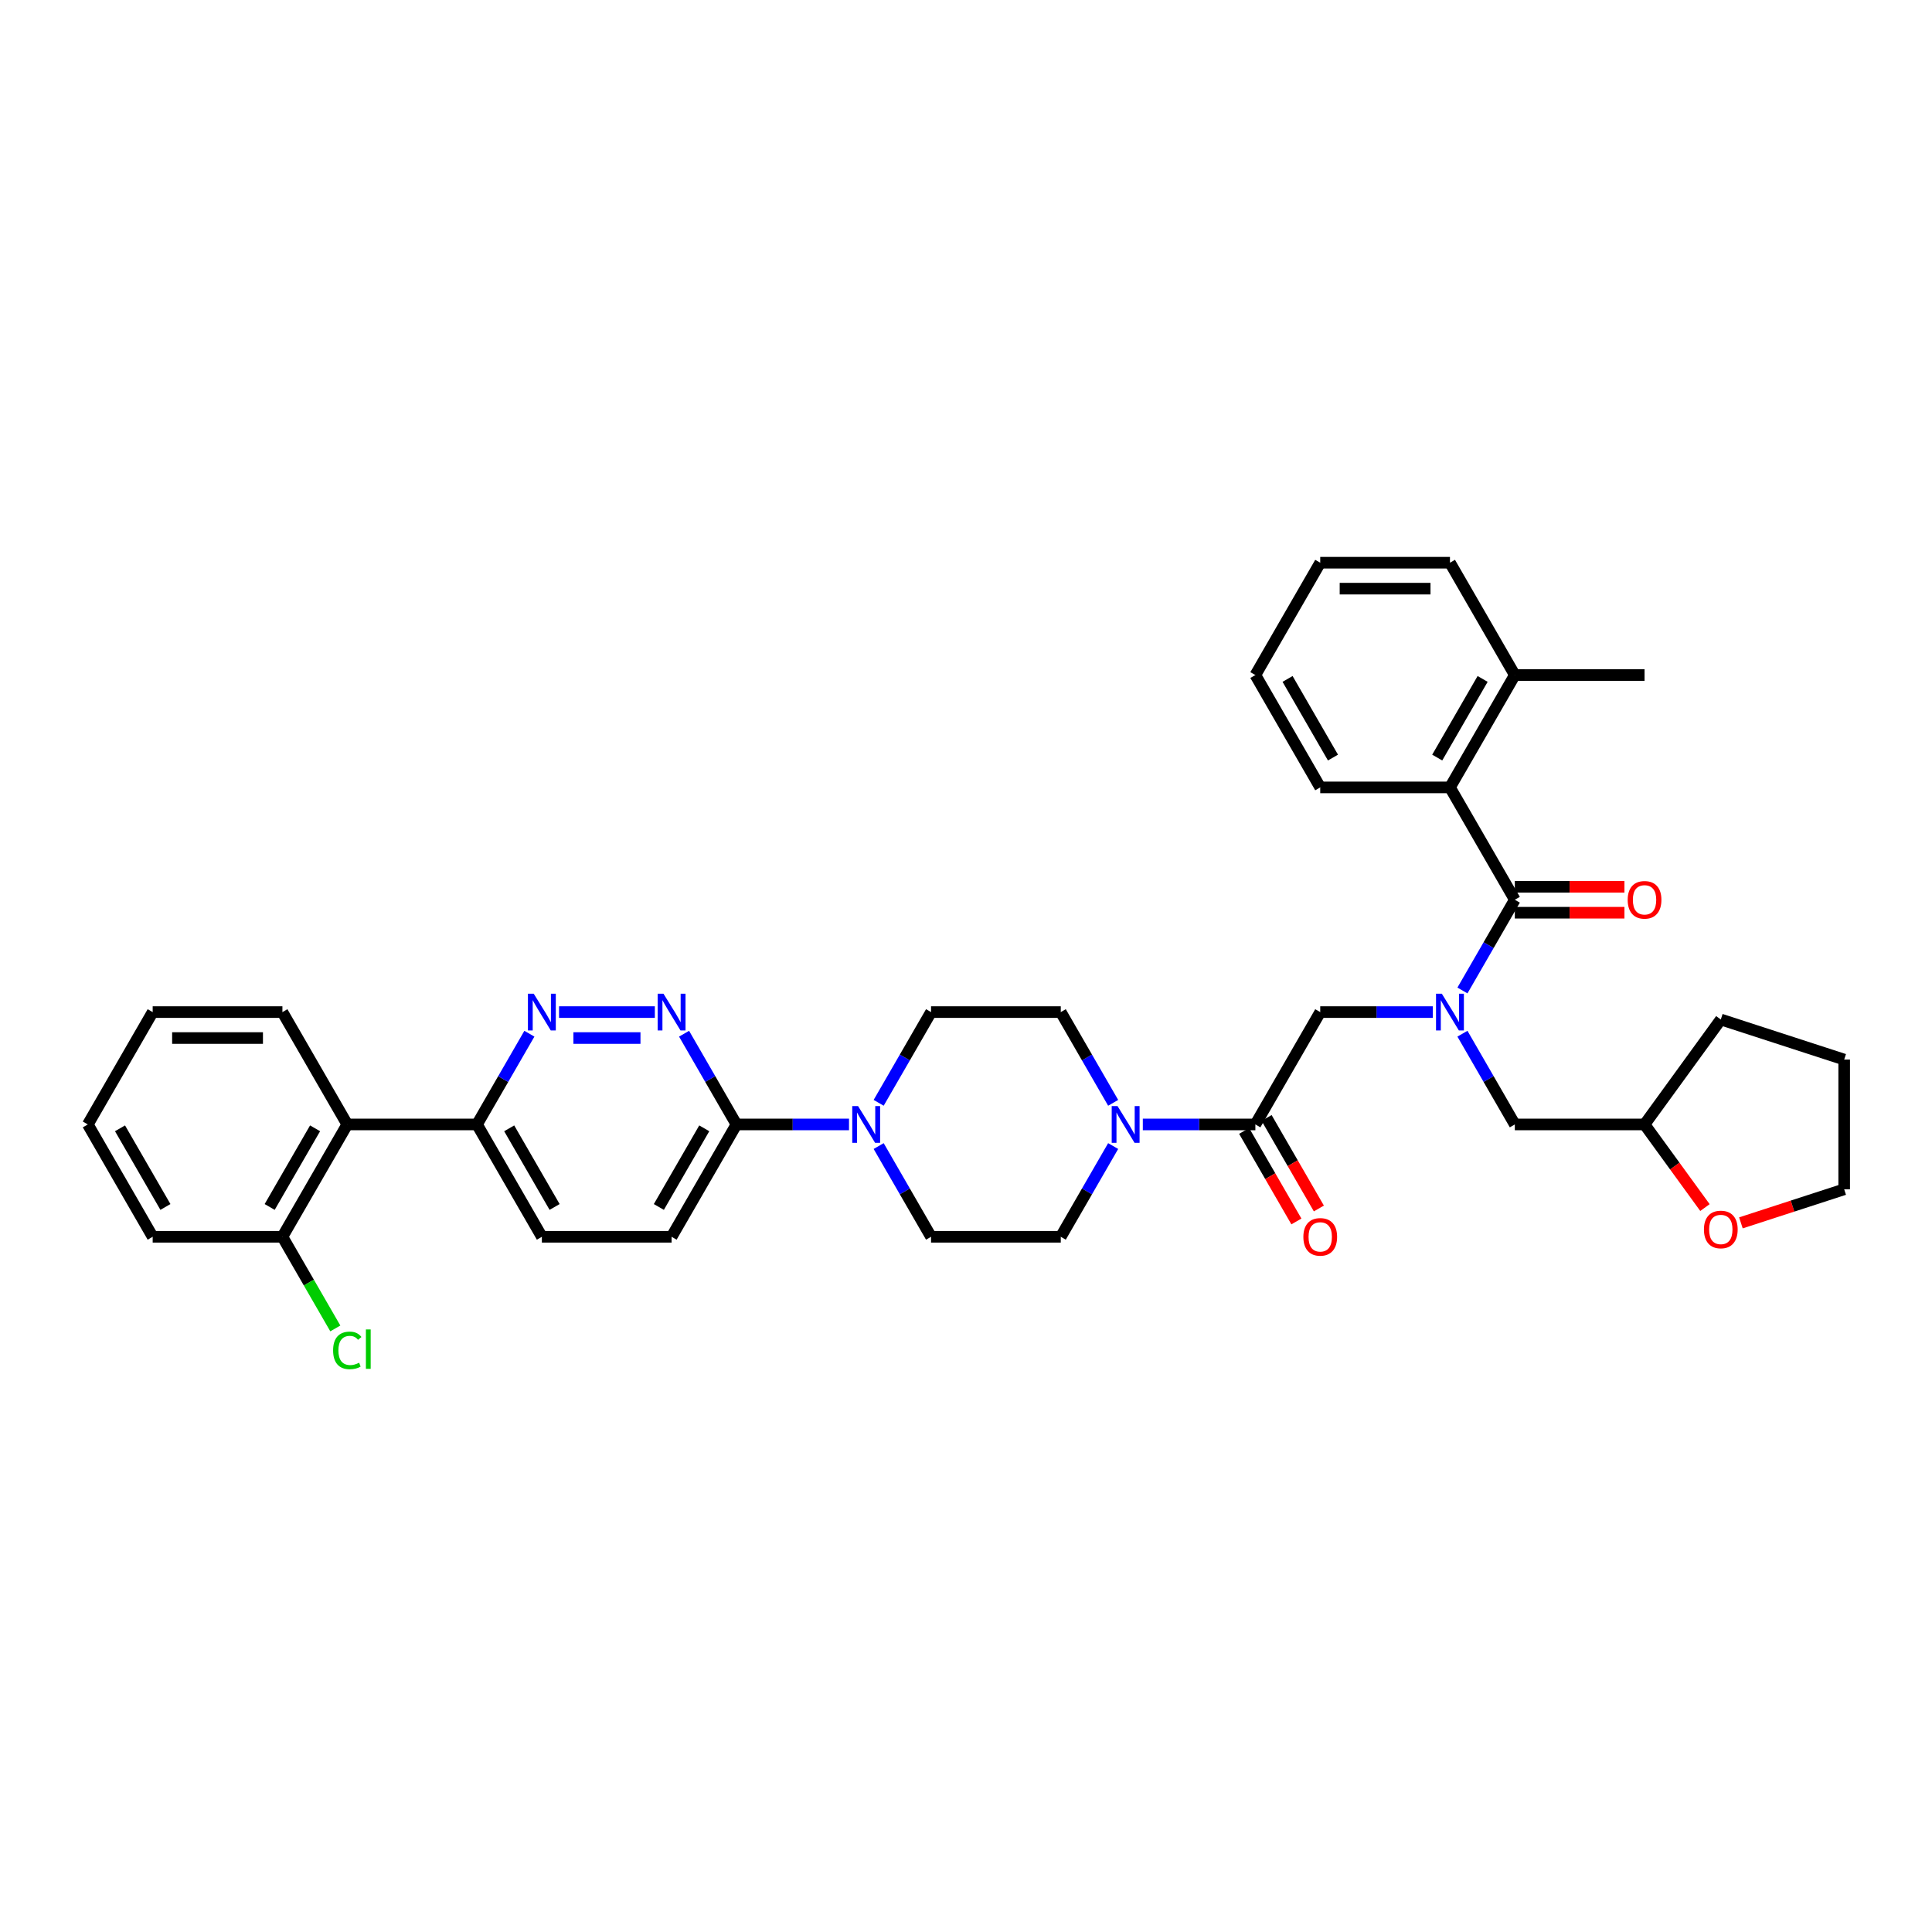 <?xml version='1.0' encoding='iso-8859-1'?>
<svg version='1.1' baseProfile='full'
              xmlns='http://www.w3.org/2000/svg'
                      xmlns:rdkit='http://www.rdkit.org/xml'
                      xmlns:xlink='http://www.w3.org/1999/xlink'
                  xml:space='preserve'
width='1000px' height='1000px' viewBox='0 0 1000 1000'>
<!-- END OF HEADER -->
<rect style='opacity:1.0;fill:#FFFFFF;stroke:none' width='1000' height='1000' x='0' y='0'> </rect>
<path class='bond-0' d='M 756.955,535.045 L 770.513,558.527' style='fill:none;fill-rule:evenodd;stroke:#0000FF;stroke-width:6px;stroke-linecap:butt;stroke-linejoin:miter;stroke-opacity:1' />
<path class='bond-0' d='M 770.513,558.527 L 784.07,582.009' style='fill:none;fill-rule:evenodd;stroke:#000000;stroke-width:6px;stroke-linecap:butt;stroke-linejoin:miter;stroke-opacity:1' />
<path class='bond-1' d='M 741.606,523.858 L 712.478,523.858' style='fill:none;fill-rule:evenodd;stroke:#0000FF;stroke-width:6px;stroke-linecap:butt;stroke-linejoin:miter;stroke-opacity:1' />
<path class='bond-1' d='M 712.478,523.858 L 683.35,523.858' style='fill:none;fill-rule:evenodd;stroke:#000000;stroke-width:6px;stroke-linecap:butt;stroke-linejoin:miter;stroke-opacity:1' />
<path class='bond-2' d='M 756.955,512.671 L 770.513,489.189' style='fill:none;fill-rule:evenodd;stroke:#0000FF;stroke-width:6px;stroke-linecap:butt;stroke-linejoin:miter;stroke-opacity:1' />
<path class='bond-2' d='M 770.513,489.189 L 784.07,465.707' style='fill:none;fill-rule:evenodd;stroke:#000000;stroke-width:6px;stroke-linecap:butt;stroke-linejoin:miter;stroke-opacity:1' />
<path class='bond-3' d='M 750.497,407.556 L 784.07,349.405' style='fill:none;fill-rule:evenodd;stroke:#000000;stroke-width:6px;stroke-linecap:butt;stroke-linejoin:miter;stroke-opacity:1' />
<path class='bond-3' d='M 743.903,392.119 L 767.404,351.413' style='fill:none;fill-rule:evenodd;stroke:#000000;stroke-width:6px;stroke-linecap:butt;stroke-linejoin:miter;stroke-opacity:1' />
<path class='bond-4' d='M 750.497,407.556 L 683.35,407.556' style='fill:none;fill-rule:evenodd;stroke:#000000;stroke-width:6px;stroke-linecap:butt;stroke-linejoin:miter;stroke-opacity:1' />
<path class='bond-5' d='M 750.497,407.556 L 784.07,465.707' style='fill:none;fill-rule:evenodd;stroke:#000000;stroke-width:6px;stroke-linecap:butt;stroke-linejoin:miter;stroke-opacity:1' />
<path class='bond-6' d='M 643.961,585.366 L 657.488,608.795' style='fill:none;fill-rule:evenodd;stroke:#000000;stroke-width:6px;stroke-linecap:butt;stroke-linejoin:miter;stroke-opacity:1' />
<path class='bond-6' d='M 657.488,608.795 L 671.014,632.223' style='fill:none;fill-rule:evenodd;stroke:#FF0000;stroke-width:6px;stroke-linecap:butt;stroke-linejoin:miter;stroke-opacity:1' />
<path class='bond-6' d='M 655.592,578.652 L 669.118,602.08' style='fill:none;fill-rule:evenodd;stroke:#000000;stroke-width:6px;stroke-linecap:butt;stroke-linejoin:miter;stroke-opacity:1' />
<path class='bond-6' d='M 669.118,602.08 L 682.644,625.508' style='fill:none;fill-rule:evenodd;stroke:#FF0000;stroke-width:6px;stroke-linecap:butt;stroke-linejoin:miter;stroke-opacity:1' />
<path class='bond-7' d='M 649.776,582.009 L 683.35,523.858' style='fill:none;fill-rule:evenodd;stroke:#000000;stroke-width:6px;stroke-linecap:butt;stroke-linejoin:miter;stroke-opacity:1' />
<path class='bond-8' d='M 649.776,582.009 L 620.648,582.009' style='fill:none;fill-rule:evenodd;stroke:#000000;stroke-width:6px;stroke-linecap:butt;stroke-linejoin:miter;stroke-opacity:1' />
<path class='bond-8' d='M 620.648,582.009 L 591.52,582.009' style='fill:none;fill-rule:evenodd;stroke:#0000FF;stroke-width:6px;stroke-linecap:butt;stroke-linejoin:miter;stroke-opacity:1' />
<path class='bond-9' d='M 784.07,472.422 L 812.44,472.422' style='fill:none;fill-rule:evenodd;stroke:#000000;stroke-width:6px;stroke-linecap:butt;stroke-linejoin:miter;stroke-opacity:1' />
<path class='bond-9' d='M 812.44,472.422 L 840.809,472.422' style='fill:none;fill-rule:evenodd;stroke:#FF0000;stroke-width:6px;stroke-linecap:butt;stroke-linejoin:miter;stroke-opacity:1' />
<path class='bond-9' d='M 784.07,458.993 L 812.44,458.993' style='fill:none;fill-rule:evenodd;stroke:#000000;stroke-width:6px;stroke-linecap:butt;stroke-linejoin:miter;stroke-opacity:1' />
<path class='bond-9' d='M 812.44,458.993 L 840.809,458.993' style='fill:none;fill-rule:evenodd;stroke:#FF0000;stroke-width:6px;stroke-linecap:butt;stroke-linejoin:miter;stroke-opacity:1' />
<path class='bond-10' d='M 784.07,349.405 L 851.217,349.405' style='fill:none;fill-rule:evenodd;stroke:#000000;stroke-width:6px;stroke-linecap:butt;stroke-linejoin:miter;stroke-opacity:1' />
<path class='bond-11' d='M 784.07,349.405 L 750.497,291.255' style='fill:none;fill-rule:evenodd;stroke:#000000;stroke-width:6px;stroke-linecap:butt;stroke-linejoin:miter;stroke-opacity:1' />
<path class='bond-12' d='M 683.35,407.556 L 649.776,349.405' style='fill:none;fill-rule:evenodd;stroke:#000000;stroke-width:6px;stroke-linecap:butt;stroke-linejoin:miter;stroke-opacity:1' />
<path class='bond-12' d='M 689.944,392.119 L 666.443,351.413' style='fill:none;fill-rule:evenodd;stroke:#000000;stroke-width:6px;stroke-linecap:butt;stroke-linejoin:miter;stroke-opacity:1' />
<path class='bond-13' d='M 882.479,625.038 L 866.848,603.523' style='fill:none;fill-rule:evenodd;stroke:#FF0000;stroke-width:6px;stroke-linecap:butt;stroke-linejoin:miter;stroke-opacity:1' />
<path class='bond-13' d='M 866.848,603.523 L 851.217,582.009' style='fill:none;fill-rule:evenodd;stroke:#000000;stroke-width:6px;stroke-linecap:butt;stroke-linejoin:miter;stroke-opacity:1' />
<path class='bond-14' d='M 901.093,632.95 L 927.819,624.266' style='fill:none;fill-rule:evenodd;stroke:#FF0000;stroke-width:6px;stroke-linecap:butt;stroke-linejoin:miter;stroke-opacity:1' />
<path class='bond-14' d='M 927.819,624.266 L 954.545,615.582' style='fill:none;fill-rule:evenodd;stroke:#000000;stroke-width:6px;stroke-linecap:butt;stroke-linejoin:miter;stroke-opacity:1' />
<path class='bond-15' d='M 851.217,582.009 L 784.07,582.009' style='fill:none;fill-rule:evenodd;stroke:#000000;stroke-width:6px;stroke-linecap:butt;stroke-linejoin:miter;stroke-opacity:1' />
<path class='bond-16' d='M 851.217,582.009 L 890.685,527.686' style='fill:none;fill-rule:evenodd;stroke:#000000;stroke-width:6px;stroke-linecap:butt;stroke-linejoin:miter;stroke-opacity:1' />
<path class='bond-17' d='M 576.171,570.822 L 562.614,547.34' style='fill:none;fill-rule:evenodd;stroke:#0000FF;stroke-width:6px;stroke-linecap:butt;stroke-linejoin:miter;stroke-opacity:1' />
<path class='bond-17' d='M 562.614,547.34 L 549.056,523.858' style='fill:none;fill-rule:evenodd;stroke:#000000;stroke-width:6px;stroke-linecap:butt;stroke-linejoin:miter;stroke-opacity:1' />
<path class='bond-18' d='M 576.171,593.196 L 562.614,616.678' style='fill:none;fill-rule:evenodd;stroke:#0000FF;stroke-width:6px;stroke-linecap:butt;stroke-linejoin:miter;stroke-opacity:1' />
<path class='bond-18' d='M 562.614,616.678 L 549.056,640.16' style='fill:none;fill-rule:evenodd;stroke:#000000;stroke-width:6px;stroke-linecap:butt;stroke-linejoin:miter;stroke-opacity:1' />
<path class='bond-19' d='M 280.469,640.16 L 246.895,582.009' style='fill:none;fill-rule:evenodd;stroke:#000000;stroke-width:6px;stroke-linecap:butt;stroke-linejoin:miter;stroke-opacity:1' />
<path class='bond-19' d='M 287.063,624.723 L 263.561,584.017' style='fill:none;fill-rule:evenodd;stroke:#000000;stroke-width:6px;stroke-linecap:butt;stroke-linejoin:miter;stroke-opacity:1' />
<path class='bond-20' d='M 280.469,640.16 L 347.615,640.16' style='fill:none;fill-rule:evenodd;stroke:#000000;stroke-width:6px;stroke-linecap:butt;stroke-linejoin:miter;stroke-opacity:1' />
<path class='bond-21' d='M 246.895,582.009 L 260.453,558.527' style='fill:none;fill-rule:evenodd;stroke:#000000;stroke-width:6px;stroke-linecap:butt;stroke-linejoin:miter;stroke-opacity:1' />
<path class='bond-21' d='M 260.453,558.527 L 274.01,535.045' style='fill:none;fill-rule:evenodd;stroke:#0000FF;stroke-width:6px;stroke-linecap:butt;stroke-linejoin:miter;stroke-opacity:1' />
<path class='bond-22' d='M 246.895,582.009 L 179.748,582.009' style='fill:none;fill-rule:evenodd;stroke:#000000;stroke-width:6px;stroke-linecap:butt;stroke-linejoin:miter;stroke-opacity:1' />
<path class='bond-23' d='M 289.359,523.858 L 338.947,523.858' style='fill:none;fill-rule:evenodd;stroke:#0000FF;stroke-width:6px;stroke-linecap:butt;stroke-linejoin:miter;stroke-opacity:1' />
<path class='bond-23' d='M 296.797,537.288 L 331.509,537.288' style='fill:none;fill-rule:evenodd;stroke:#0000FF;stroke-width:6px;stroke-linecap:butt;stroke-linejoin:miter;stroke-opacity:1' />
<path class='bond-24' d='M 354.074,535.045 L 367.632,558.527' style='fill:none;fill-rule:evenodd;stroke:#0000FF;stroke-width:6px;stroke-linecap:butt;stroke-linejoin:miter;stroke-opacity:1' />
<path class='bond-24' d='M 367.632,558.527 L 381.189,582.009' style='fill:none;fill-rule:evenodd;stroke:#000000;stroke-width:6px;stroke-linecap:butt;stroke-linejoin:miter;stroke-opacity:1' />
<path class='bond-25' d='M 381.189,582.009 L 347.615,640.16' style='fill:none;fill-rule:evenodd;stroke:#000000;stroke-width:6px;stroke-linecap:butt;stroke-linejoin:miter;stroke-opacity:1' />
<path class='bond-25' d='M 364.523,584.017 L 341.021,624.723' style='fill:none;fill-rule:evenodd;stroke:#000000;stroke-width:6px;stroke-linecap:butt;stroke-linejoin:miter;stroke-opacity:1' />
<path class='bond-26' d='M 381.189,582.009 L 410.317,582.009' style='fill:none;fill-rule:evenodd;stroke:#000000;stroke-width:6px;stroke-linecap:butt;stroke-linejoin:miter;stroke-opacity:1' />
<path class='bond-26' d='M 410.317,582.009 L 439.446,582.009' style='fill:none;fill-rule:evenodd;stroke:#0000FF;stroke-width:6px;stroke-linecap:butt;stroke-linejoin:miter;stroke-opacity:1' />
<path class='bond-27' d='M 454.794,593.196 L 468.352,616.678' style='fill:none;fill-rule:evenodd;stroke:#0000FF;stroke-width:6px;stroke-linecap:butt;stroke-linejoin:miter;stroke-opacity:1' />
<path class='bond-27' d='M 468.352,616.678 L 481.909,640.16' style='fill:none;fill-rule:evenodd;stroke:#000000;stroke-width:6px;stroke-linecap:butt;stroke-linejoin:miter;stroke-opacity:1' />
<path class='bond-28' d='M 454.794,570.822 L 468.352,547.34' style='fill:none;fill-rule:evenodd;stroke:#0000FF;stroke-width:6px;stroke-linecap:butt;stroke-linejoin:miter;stroke-opacity:1' />
<path class='bond-28' d='M 468.352,547.34 L 481.909,523.858' style='fill:none;fill-rule:evenodd;stroke:#000000;stroke-width:6px;stroke-linecap:butt;stroke-linejoin:miter;stroke-opacity:1' />
<path class='bond-29' d='M 549.056,523.858 L 481.909,523.858' style='fill:none;fill-rule:evenodd;stroke:#000000;stroke-width:6px;stroke-linecap:butt;stroke-linejoin:miter;stroke-opacity:1' />
<path class='bond-30' d='M 79.028,640.16 L 45.455,582.009' style='fill:none;fill-rule:evenodd;stroke:#000000;stroke-width:6px;stroke-linecap:butt;stroke-linejoin:miter;stroke-opacity:1' />
<path class='bond-30' d='M 85.622,624.723 L 62.121,584.017' style='fill:none;fill-rule:evenodd;stroke:#000000;stroke-width:6px;stroke-linecap:butt;stroke-linejoin:miter;stroke-opacity:1' />
<path class='bond-31' d='M 79.028,640.16 L 146.175,640.16' style='fill:none;fill-rule:evenodd;stroke:#000000;stroke-width:6px;stroke-linecap:butt;stroke-linejoin:miter;stroke-opacity:1' />
<path class='bond-32' d='M 45.455,582.009 L 79.028,523.858' style='fill:none;fill-rule:evenodd;stroke:#000000;stroke-width:6px;stroke-linecap:butt;stroke-linejoin:miter;stroke-opacity:1' />
<path class='bond-33' d='M 79.028,523.858 L 146.175,523.858' style='fill:none;fill-rule:evenodd;stroke:#000000;stroke-width:6px;stroke-linecap:butt;stroke-linejoin:miter;stroke-opacity:1' />
<path class='bond-33' d='M 89.1,537.288 L 136.103,537.288' style='fill:none;fill-rule:evenodd;stroke:#000000;stroke-width:6px;stroke-linecap:butt;stroke-linejoin:miter;stroke-opacity:1' />
<path class='bond-34' d='M 146.175,523.858 L 179.748,582.009' style='fill:none;fill-rule:evenodd;stroke:#000000;stroke-width:6px;stroke-linecap:butt;stroke-linejoin:miter;stroke-opacity:1' />
<path class='bond-35' d='M 179.748,582.009 L 146.175,640.16' style='fill:none;fill-rule:evenodd;stroke:#000000;stroke-width:6px;stroke-linecap:butt;stroke-linejoin:miter;stroke-opacity:1' />
<path class='bond-35' d='M 163.082,584.017 L 139.581,624.723' style='fill:none;fill-rule:evenodd;stroke:#000000;stroke-width:6px;stroke-linecap:butt;stroke-linejoin:miter;stroke-opacity:1' />
<path class='bond-36' d='M 146.175,640.16 L 159.868,663.877' style='fill:none;fill-rule:evenodd;stroke:#000000;stroke-width:6px;stroke-linecap:butt;stroke-linejoin:miter;stroke-opacity:1' />
<path class='bond-36' d='M 159.868,663.877 L 173.561,687.594' style='fill:none;fill-rule:evenodd;stroke:#00CC00;stroke-width:6px;stroke-linecap:butt;stroke-linejoin:miter;stroke-opacity:1' />
<path class='bond-37' d='M 481.909,640.16 L 549.056,640.16' style='fill:none;fill-rule:evenodd;stroke:#000000;stroke-width:6px;stroke-linecap:butt;stroke-linejoin:miter;stroke-opacity:1' />
<path class='bond-38' d='M 954.545,615.582 L 954.545,548.436' style='fill:none;fill-rule:evenodd;stroke:#000000;stroke-width:6px;stroke-linecap:butt;stroke-linejoin:miter;stroke-opacity:1' />
<path class='bond-39' d='M 890.685,527.686 L 954.545,548.436' style='fill:none;fill-rule:evenodd;stroke:#000000;stroke-width:6px;stroke-linecap:butt;stroke-linejoin:miter;stroke-opacity:1' />
<path class='bond-40' d='M 750.497,291.255 L 683.35,291.255' style='fill:none;fill-rule:evenodd;stroke:#000000;stroke-width:6px;stroke-linecap:butt;stroke-linejoin:miter;stroke-opacity:1' />
<path class='bond-40' d='M 740.425,304.684 L 693.422,304.684' style='fill:none;fill-rule:evenodd;stroke:#000000;stroke-width:6px;stroke-linecap:butt;stroke-linejoin:miter;stroke-opacity:1' />
<path class='bond-41' d='M 649.776,349.405 L 683.35,291.255' style='fill:none;fill-rule:evenodd;stroke:#000000;stroke-width:6px;stroke-linecap:butt;stroke-linejoin:miter;stroke-opacity:1' />
<path  class='atom-0' d='M 746.293 514.35
L 752.525 524.422
Q 753.142 525.416, 754.136 527.215
Q 755.13 529.015, 755.184 529.122
L 755.184 514.35
L 757.708 514.35
L 757.708 533.366
L 755.103 533.366
L 748.415 522.354
Q 747.636 521.065, 746.804 519.588
Q 745.998 518.11, 745.756 517.654
L 745.756 533.366
L 743.285 533.366
L 743.285 514.35
L 746.293 514.35
' fill='#0000FF'/>
<path  class='atom-3' d='M 674.621 640.214
Q 674.621 635.648, 676.877 633.096
Q 679.133 630.545, 683.35 630.545
Q 687.567 630.545, 689.823 633.096
Q 692.079 635.648, 692.079 640.214
Q 692.079 644.833, 689.796 647.466
Q 687.513 650.071, 683.35 650.071
Q 679.16 650.071, 676.877 647.466
Q 674.621 644.86, 674.621 640.214
M 683.35 647.922
Q 686.251 647.922, 687.808 645.988
Q 689.393 644.028, 689.393 640.214
Q 689.393 636.48, 687.808 634.6
Q 686.251 632.693, 683.35 632.693
Q 680.449 632.693, 678.864 634.573
Q 677.307 636.453, 677.307 640.214
Q 677.307 644.054, 678.864 645.988
Q 680.449 647.922, 683.35 647.922
' fill='#FF0000'/>
<path  class='atom-6' d='M 842.488 465.761
Q 842.488 461.195, 844.744 458.643
Q 847 456.092, 851.217 456.092
Q 855.434 456.092, 857.69 458.643
Q 859.946 461.195, 859.946 465.761
Q 859.946 470.381, 857.663 473.013
Q 855.38 475.618, 851.217 475.618
Q 847.027 475.618, 844.744 473.013
Q 842.488 470.408, 842.488 465.761
M 851.217 473.469
Q 854.118 473.469, 855.676 471.536
Q 857.26 469.575, 857.26 465.761
Q 857.26 462.028, 855.676 460.147
Q 854.118 458.241, 851.217 458.241
Q 848.316 458.241, 846.732 460.121
Q 845.174 462.001, 845.174 465.761
Q 845.174 469.602, 846.732 471.536
Q 848.316 473.469, 851.217 473.469
' fill='#FF0000'/>
<path  class='atom-9' d='M 881.956 636.386
Q 881.956 631.82, 884.212 629.268
Q 886.468 626.717, 890.685 626.717
Q 894.902 626.717, 897.158 629.268
Q 899.414 631.82, 899.414 636.386
Q 899.414 641.005, 897.131 643.638
Q 894.848 646.243, 890.685 646.243
Q 886.495 646.243, 884.212 643.638
Q 881.956 641.032, 881.956 636.386
M 890.685 644.094
Q 893.586 644.094, 895.144 642.16
Q 896.728 640.2, 896.728 636.386
Q 896.728 632.652, 895.144 630.772
Q 893.586 628.865, 890.685 628.865
Q 887.784 628.865, 886.2 630.745
Q 884.642 632.625, 884.642 636.386
Q 884.642 640.227, 886.2 642.16
Q 887.784 644.094, 890.685 644.094
' fill='#FF0000'/>
<path  class='atom-11' d='M 578.426 572.501
L 584.657 582.573
Q 585.275 583.567, 586.269 585.366
Q 587.263 587.166, 587.316 587.273
L 587.316 572.501
L 589.841 572.501
L 589.841 591.517
L 587.236 591.517
L 580.548 580.505
Q 579.769 579.216, 578.936 577.738
Q 578.131 576.261, 577.889 575.805
L 577.889 591.517
L 575.418 591.517
L 575.418 572.501
L 578.426 572.501
' fill='#0000FF'/>
<path  class='atom-14' d='M 276.265 514.35
L 282.496 524.422
Q 283.114 525.416, 284.108 527.215
Q 285.102 529.015, 285.155 529.122
L 285.155 514.35
L 287.68 514.35
L 287.68 533.366
L 285.075 533.366
L 278.387 522.354
Q 277.608 521.065, 276.776 519.588
Q 275.97 518.11, 275.728 517.654
L 275.728 533.366
L 273.257 533.366
L 273.257 514.35
L 276.265 514.35
' fill='#0000FF'/>
<path  class='atom-15' d='M 343.412 514.35
L 349.643 524.422
Q 350.261 525.416, 351.255 527.215
Q 352.249 529.015, 352.302 529.122
L 352.302 514.35
L 354.827 514.35
L 354.827 533.366
L 352.222 533.366
L 345.534 522.354
Q 344.755 521.065, 343.922 519.588
Q 343.117 518.11, 342.875 517.654
L 342.875 533.366
L 340.404 533.366
L 340.404 514.35
L 343.412 514.35
' fill='#0000FF'/>
<path  class='atom-18' d='M 444.132 572.501
L 450.364 582.573
Q 450.981 583.567, 451.975 585.366
Q 452.969 587.166, 453.023 587.273
L 453.023 572.501
L 455.547 572.501
L 455.547 591.517
L 452.942 591.517
L 446.254 580.505
Q 445.475 579.216, 444.643 577.738
Q 443.837 576.261, 443.595 575.805
L 443.595 591.517
L 441.124 591.517
L 441.124 572.501
L 444.132 572.501
' fill='#0000FF'/>
<path  class='atom-27' d='M 172.416 698.969
Q 172.416 694.242, 174.618 691.771
Q 176.848 689.273, 181.064 689.273
Q 184.986 689.273, 187.081 692.039
L 185.308 693.49
Q 183.777 691.475, 181.064 691.475
Q 178.19 691.475, 176.66 693.409
Q 175.155 695.316, 175.155 698.969
Q 175.155 702.729, 176.713 704.663
Q 178.298 706.597, 181.36 706.597
Q 183.455 706.597, 185.899 705.334
L 186.651 707.349
Q 185.657 707.993, 184.153 708.369
Q 182.649 708.745, 180.984 708.745
Q 176.848 708.745, 174.618 706.221
Q 172.416 703.696, 172.416 698.969
' fill='#00CC00'/>
<path  class='atom-27' d='M 189.391 688.118
L 191.862 688.118
L 191.862 708.504
L 189.391 708.504
L 189.391 688.118
' fill='#00CC00'/>
</svg>

